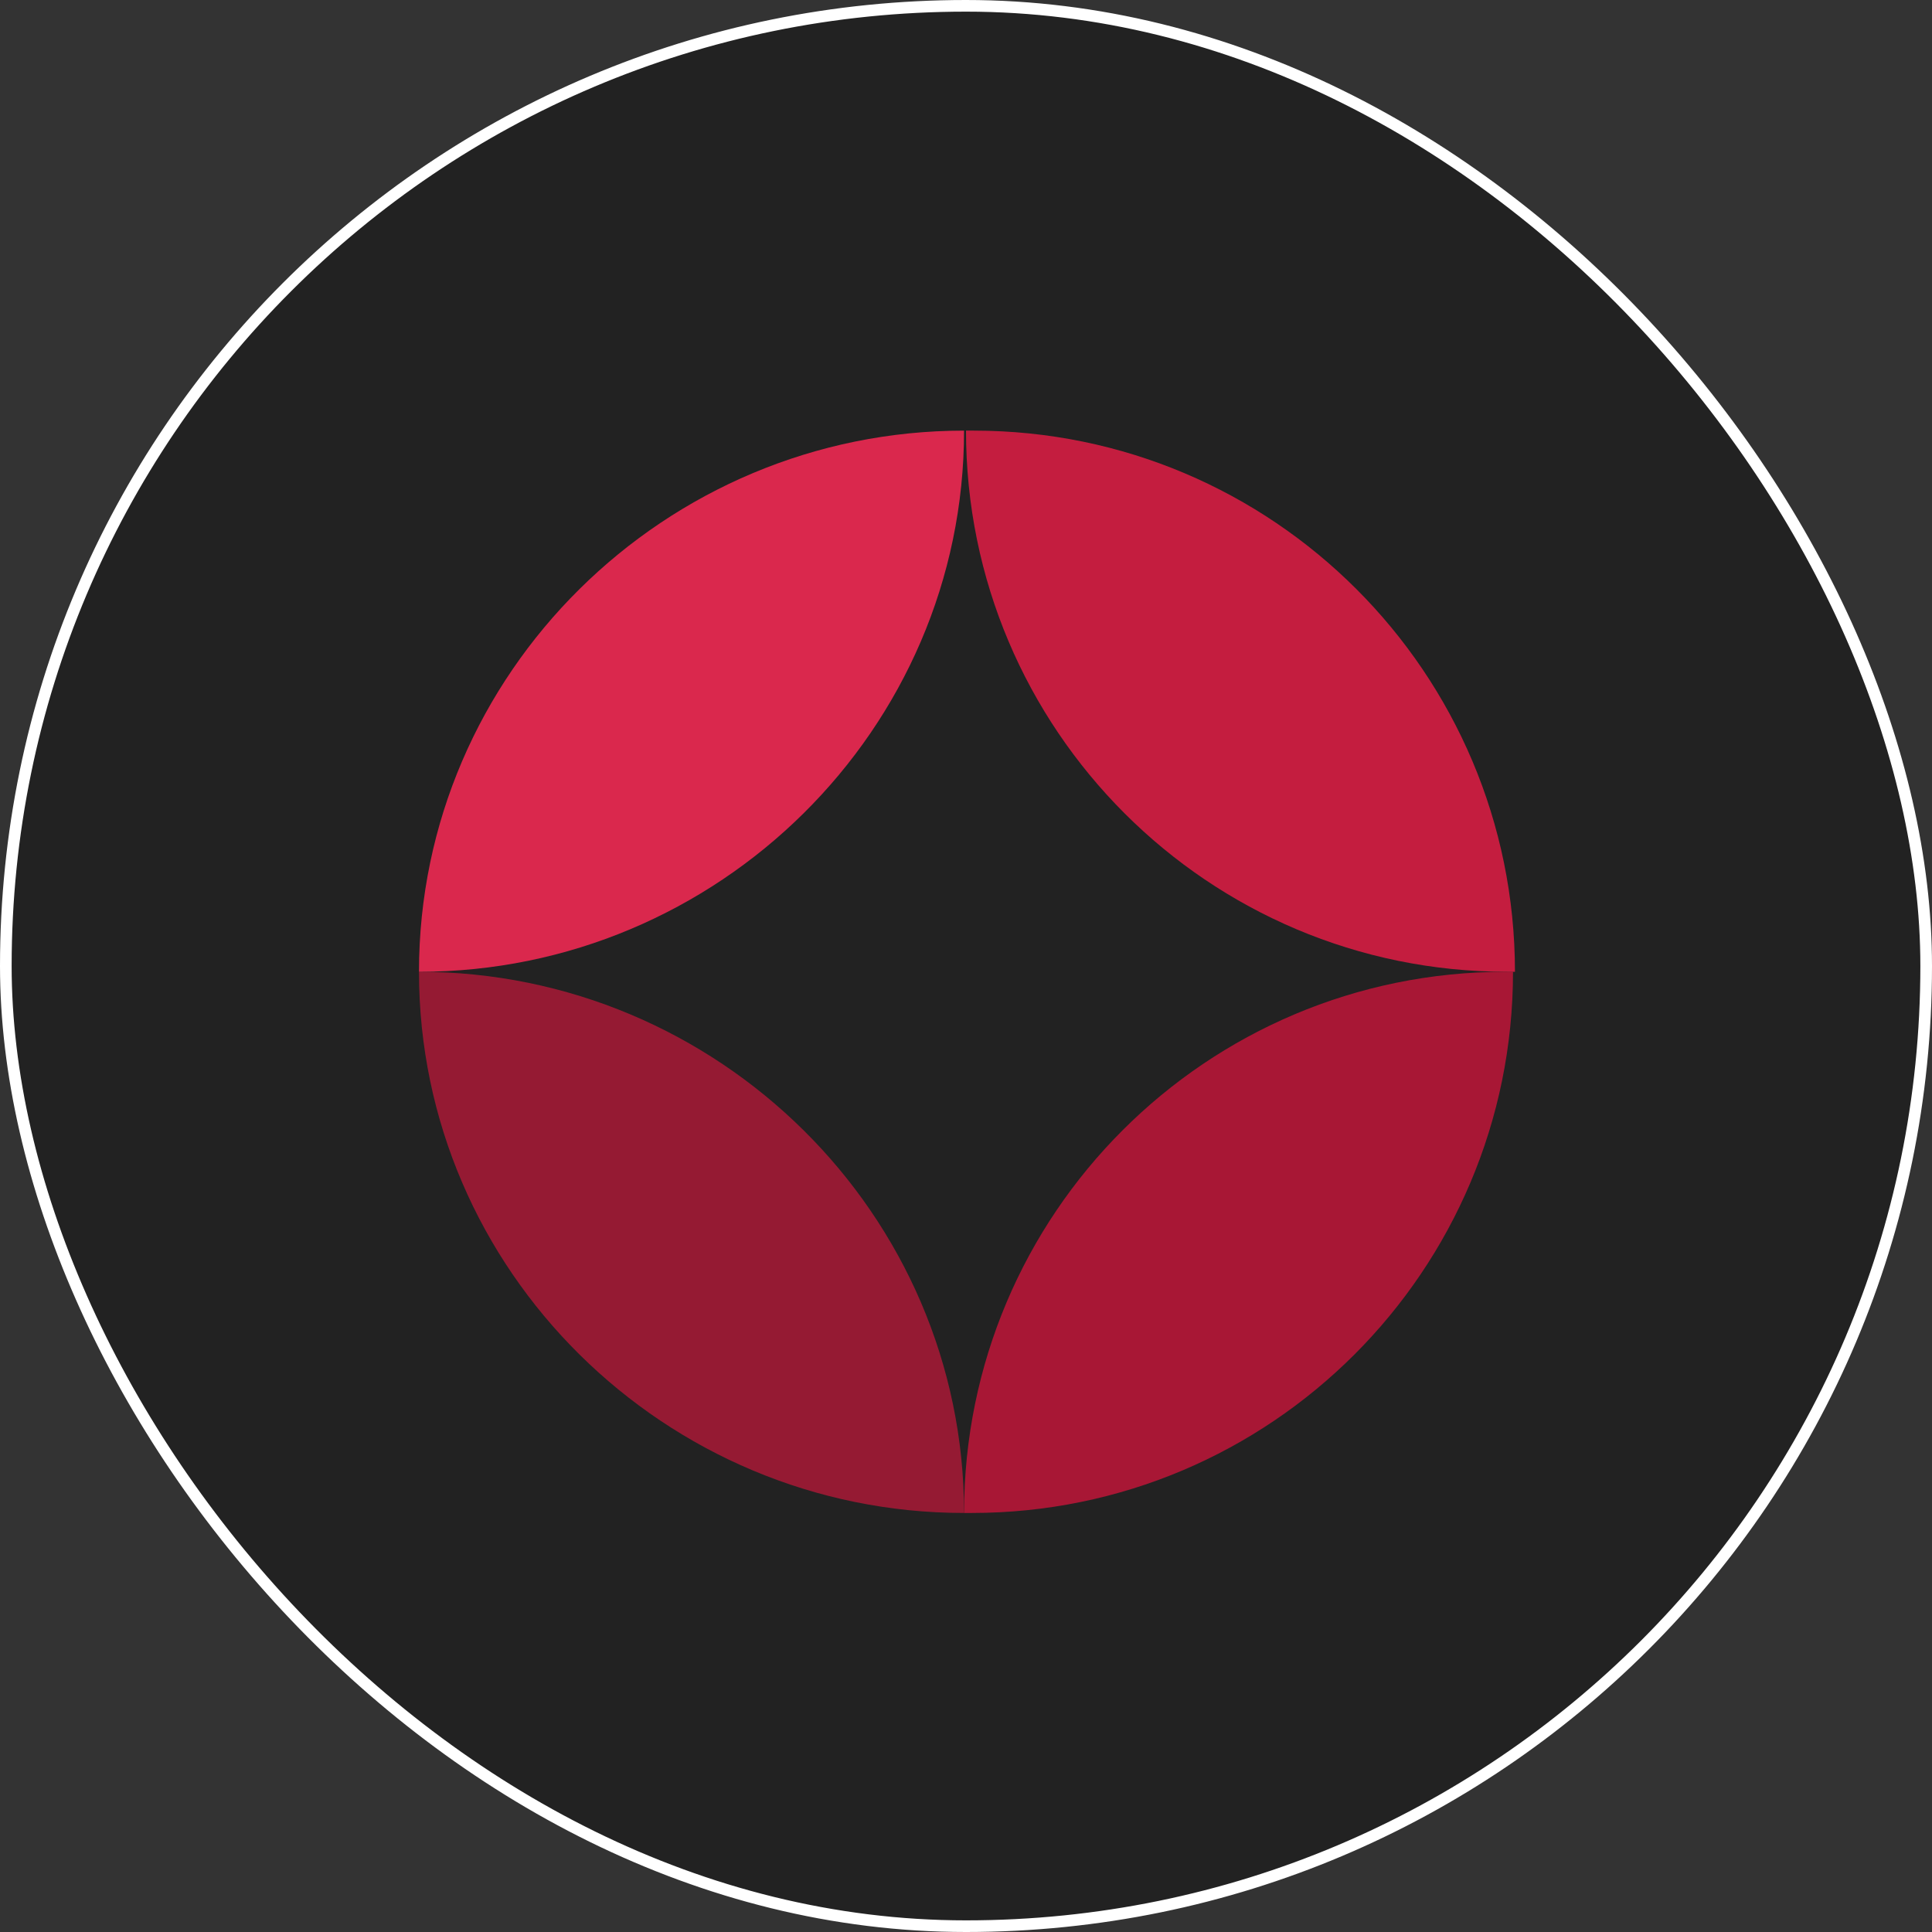 <?xml version="1.0" encoding="UTF-8"?> <svg xmlns="http://www.w3.org/2000/svg" width="166" height="166" viewBox="0 0 166 166" fill="none"><rect x="0" y="0" width="166" height="166" fill="#333333" stroke="none"/> <rect x="0.5" y="0.5" width="165" height="165" rx="82.5" fill="#222222" stroke="white"></rect> <path d="M36 83.498V83.498C61.68 83.498 82.833 104.316 82.833 129.996V129.996V129.996C57.153 129.996 36 109.178 36 83.498V83.498Z" fill="#951A33"></path> <path d="M130 83.498H129.331C103.651 83.498 82.833 104.316 82.833 129.996V129.996H83.502C109.182 129.996 130 109.178 130 83.498V83.498Z" fill="#A81735"></path> <path d="M82.833 37V37C57.153 37 36 57.818 36 83.498V83.498V83.498C61.681 83.498 82.833 62.68 82.833 37V37Z" fill="#DA284D"></path> <path d="M83 37H83.669C109.349 37 130.167 57.818 130.167 83.498V83.498H129.498C103.818 83.498 83 62.68 83 37V37Z" fill="#C41D3F"></path> </svg> 